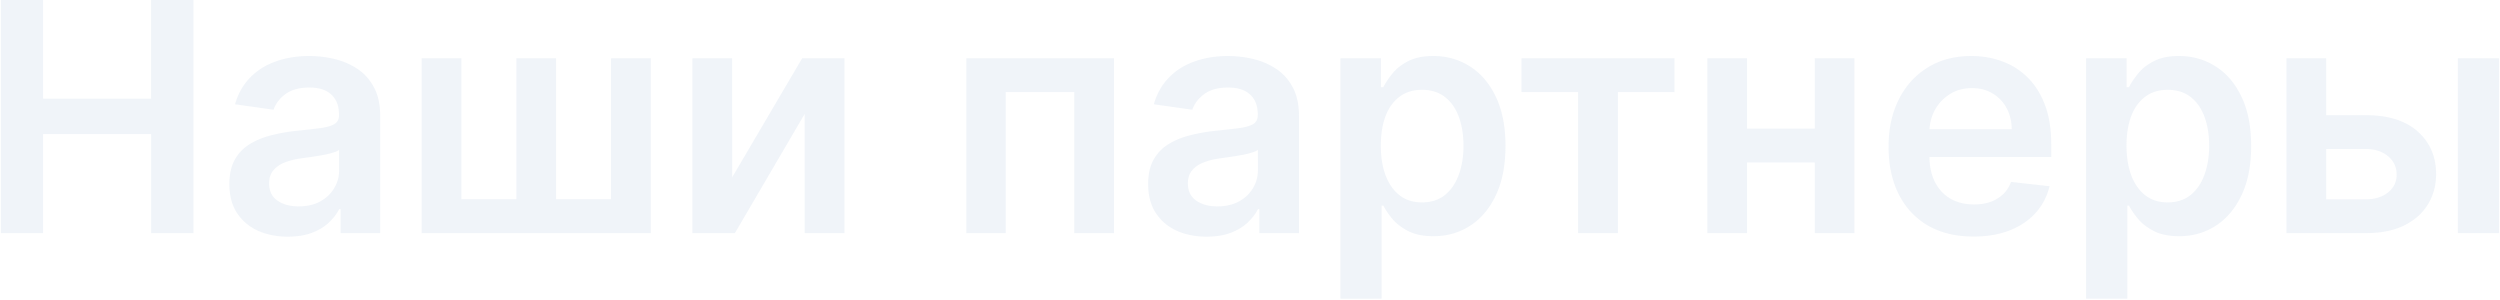 <svg xmlns="http://www.w3.org/2000/svg" width="1435" height="172" fill="none" viewBox="0 0 1435 172"><path fill="#CBD8EA" fill-opacity="0.3" d="M.488 133.818V0H24.73v56.65h62.008V0h24.307v133.818H86.738V76.972H24.73v56.846zm164.757 2.026q-9.54 0-17.185-3.398-7.58-3.463-12.022-10.193-4.378-6.73-4.378-16.597 0-8.494 3.136-14.048t8.56-8.886q5.423-3.333 12.219-5.032a99.4 99.4 0 0 1 14.179-2.548q8.82-.915 14.309-1.633 5.489-.784 7.972-2.353 2.548-1.634 2.548-5.031v-.392q0-7.383-4.378-11.435-4.378-4.05-12.61-4.05-8.691 0-13.787 3.789-5.032 3.789-6.796 8.952l-22.085-3.137q2.613-9.147 8.625-15.29 6.012-6.206 14.702-9.278 8.69-3.136 19.21-3.136 7.253 0 14.44 1.699 7.188 1.698 13.134 5.619 5.946 3.855 9.54 10.52 3.659 6.665 3.659 16.662v67.17h-22.739v-13.787h-.784q-2.156 4.182-6.077 7.841-3.855 3.593-9.736 5.816-5.815 2.156-13.656 2.156m6.142-17.381q7.122 0 12.35-2.81 5.226-2.875 8.037-7.579 2.874-4.704 2.875-10.259V85.99q-1.111.915-3.79 1.698-2.614.784-5.881 1.373-3.267.588-6.469 1.045-3.2.457-5.554.784-5.292.72-9.474 2.353-4.182 1.632-6.599 4.573-2.418 2.876-2.418 7.449 0 6.534 4.77 9.867 4.77 3.332 12.153 3.332m70.634-85.009h22.804v80.892h31.559V33.455h22.804v80.892h31.56V33.455h22.804v100.363H242.021zm178.233 68.346 40.185-68.346h24.307v100.363h-22.869V65.406l-40.054 68.412H397.45V33.454h22.804zm134.423 32.017V33.454h84.747v100.364H616.62V52.861h-39.335v80.957zm137.951 2.026q-9.54 0-17.185-3.398-7.58-3.463-12.022-10.193-4.378-6.73-4.378-16.597 0-8.494 3.136-14.048t8.56-8.886q5.422-3.333 12.219-5.032a99 99 0 0 1 14.178-2.548q8.822-.915 14.31-1.633 5.488-.784 7.972-2.353 2.548-1.634 2.548-5.031v-.392q0-7.383-4.378-11.435-4.377-4.05-12.611-4.05-8.69 0-13.787 3.789-5.031 3.789-6.795 8.952l-22.085-3.137q2.613-9.147 8.625-15.29 6.011-6.206 14.701-9.278 8.69-3.136 19.211-3.136 7.252 0 14.44 1.699 7.188 1.698 13.134 5.619 5.946 3.855 9.539 10.52 3.66 6.665 3.659 16.662v67.17h-22.738v-13.787h-.784q-2.157 4.182-6.077 7.841-3.855 3.593-9.736 5.816-5.816 2.156-13.656 2.156m6.142-17.381q7.122 0 12.349-2.81 5.227-2.875 8.037-7.579 2.875-4.704 2.875-10.259V85.99q-1.11.915-3.789 1.698-2.614.784-5.881 1.373-3.267.588-6.469 1.045a1464 1464 0 0 1-5.554.784q-5.292.72-9.474 2.353-4.182 1.632-6.6 4.573-2.417 2.876-2.417 7.449 0 6.534 4.77 9.867 4.77 3.332 12.153 3.332m70.634 52.991v-138h23.261V50.05h1.372q1.83-3.66 5.162-7.775 3.332-4.182 9.017-7.123 5.685-3.005 14.506-3.005 11.63 0 20.974 5.946 9.41 5.88 14.898 17.446 5.554 11.499 5.554 28.227 0 16.53-5.423 28.097-5.424 11.565-14.767 17.642-9.344 6.076-21.171 6.076-8.625 0-14.31-2.875-5.684-2.874-9.147-6.926-3.398-4.116-5.293-7.775h-.98v53.449zM792.6 83.636q0 9.736 2.744 17.054 2.81 7.319 8.037 11.435 5.292 4.051 12.807 4.051 7.84 0 13.133-4.182 5.293-4.247 7.972-11.565 2.744-7.383 2.744-16.793 0-9.343-2.679-16.596t-7.972-11.37-13.198-4.116q-7.58 0-12.873 3.986-5.292 3.985-8.036 11.173-2.68 7.188-2.679 16.923m80.745-30.776V33.456h87.818V52.86h-32.475v80.957h-22.869V52.861zm175.585 20.975v19.407h-53.447V73.835zm-46.13-40.38v100.363h-22.803V33.454zm61.62 0v100.363h-22.74V33.454zm68.36 102.323q-15.09 0-26.07-6.272c-7.28-4.226-12.87-10.193-16.79-17.904q-5.88-11.631-5.88-27.378 0-15.485 5.88-27.181 5.94-11.762 16.59-18.296c7.1-4.4 15.45-6.6 25.03-6.6 6.18 0 12.02 1.003 17.51 3.006q8.295 2.94 14.64 9.148c4.27 4.138 7.62 9.41 10.06 15.813q3.66 9.54 3.66 22.738v7.253h-82.27V74.162h59.6c-.05-4.53-1.03-8.56-2.95-12.088-1.91-3.572-4.59-6.382-8.03-8.43-3.4-2.047-7.36-3.07-11.89-3.07q-7.26 0-12.75 3.528c-3.65 2.309-6.51 5.358-8.56 9.148-2 3.746-3.02 7.863-3.07 12.35v13.917q0 8.756 3.21 15.028c2.13 4.139 5.11 7.319 8.95 9.54 3.83 2.178 8.32 3.267 13.46 3.267 3.44 0 6.55-.479 9.34-1.437 2.79-1.002 5.21-2.461 7.25-4.378 2.05-1.917 3.6-4.291 4.64-7.122l22.09 2.483c-1.4 5.837-4.05 10.933-7.97 15.29-3.88 4.312-8.85 7.666-14.9 10.062-6.06 2.352-12.98 3.528-20.78 3.528m64.64 35.677v-138h23.26V50.05h1.37q1.83-3.66 5.16-7.775c2.23-2.788 5.23-5.162 9.02-7.123 3.79-2.003 8.63-3.005 14.51-3.005q11.625 0 20.97 5.946c6.27 3.92 11.24 9.736 14.9 17.446q5.55 11.499 5.55 28.227c0 11.02-1.8 20.386-5.42 28.097-3.62 7.71-8.54 13.591-14.77 17.642s-13.28 6.076-21.17 6.076q-8.625 0-14.31-2.875c-3.79-1.916-6.84-4.225-9.14-6.926-2.27-2.744-4.03-5.336-5.3-7.775h-.98v53.449zm23.2-87.819c0 6.49.91 12.176 2.74 17.054q2.805 7.319 8.04 11.435c3.52 2.701 7.79 4.051 12.8 4.051q7.845 0 13.14-4.182c3.53-2.831 6.18-6.686 7.97-11.565 1.83-4.922 2.74-10.52 2.74-16.793 0-6.229-.89-11.761-2.68-16.596-1.78-4.836-4.44-8.625-7.97-11.37q-5.295-4.116-13.2-4.116-7.575 0-12.87 3.986-5.295 3.985-8.04 11.173-2.67 7.188-2.67 16.923m107.81-17.511h29.6q19.2 0 29.73 9.344c7.01 6.229 10.54 14.397 10.58 24.503q-.06 9.865-4.83 17.511c-3.14 5.097-7.71 9.104-13.72 12.023-5.97 2.875-13.23 4.312-21.76 4.312h-45.61V33.454h22.8v80.958h22.81c5.14 0 9.36-1.307 12.67-3.921 3.31-2.657 4.97-6.054 4.97-10.193 0-4.356-1.66-7.906-4.97-10.65s-7.53-4.117-12.67-4.117h-29.6zm82.39 67.693V33.454h23.66v100.364z"/></svg>